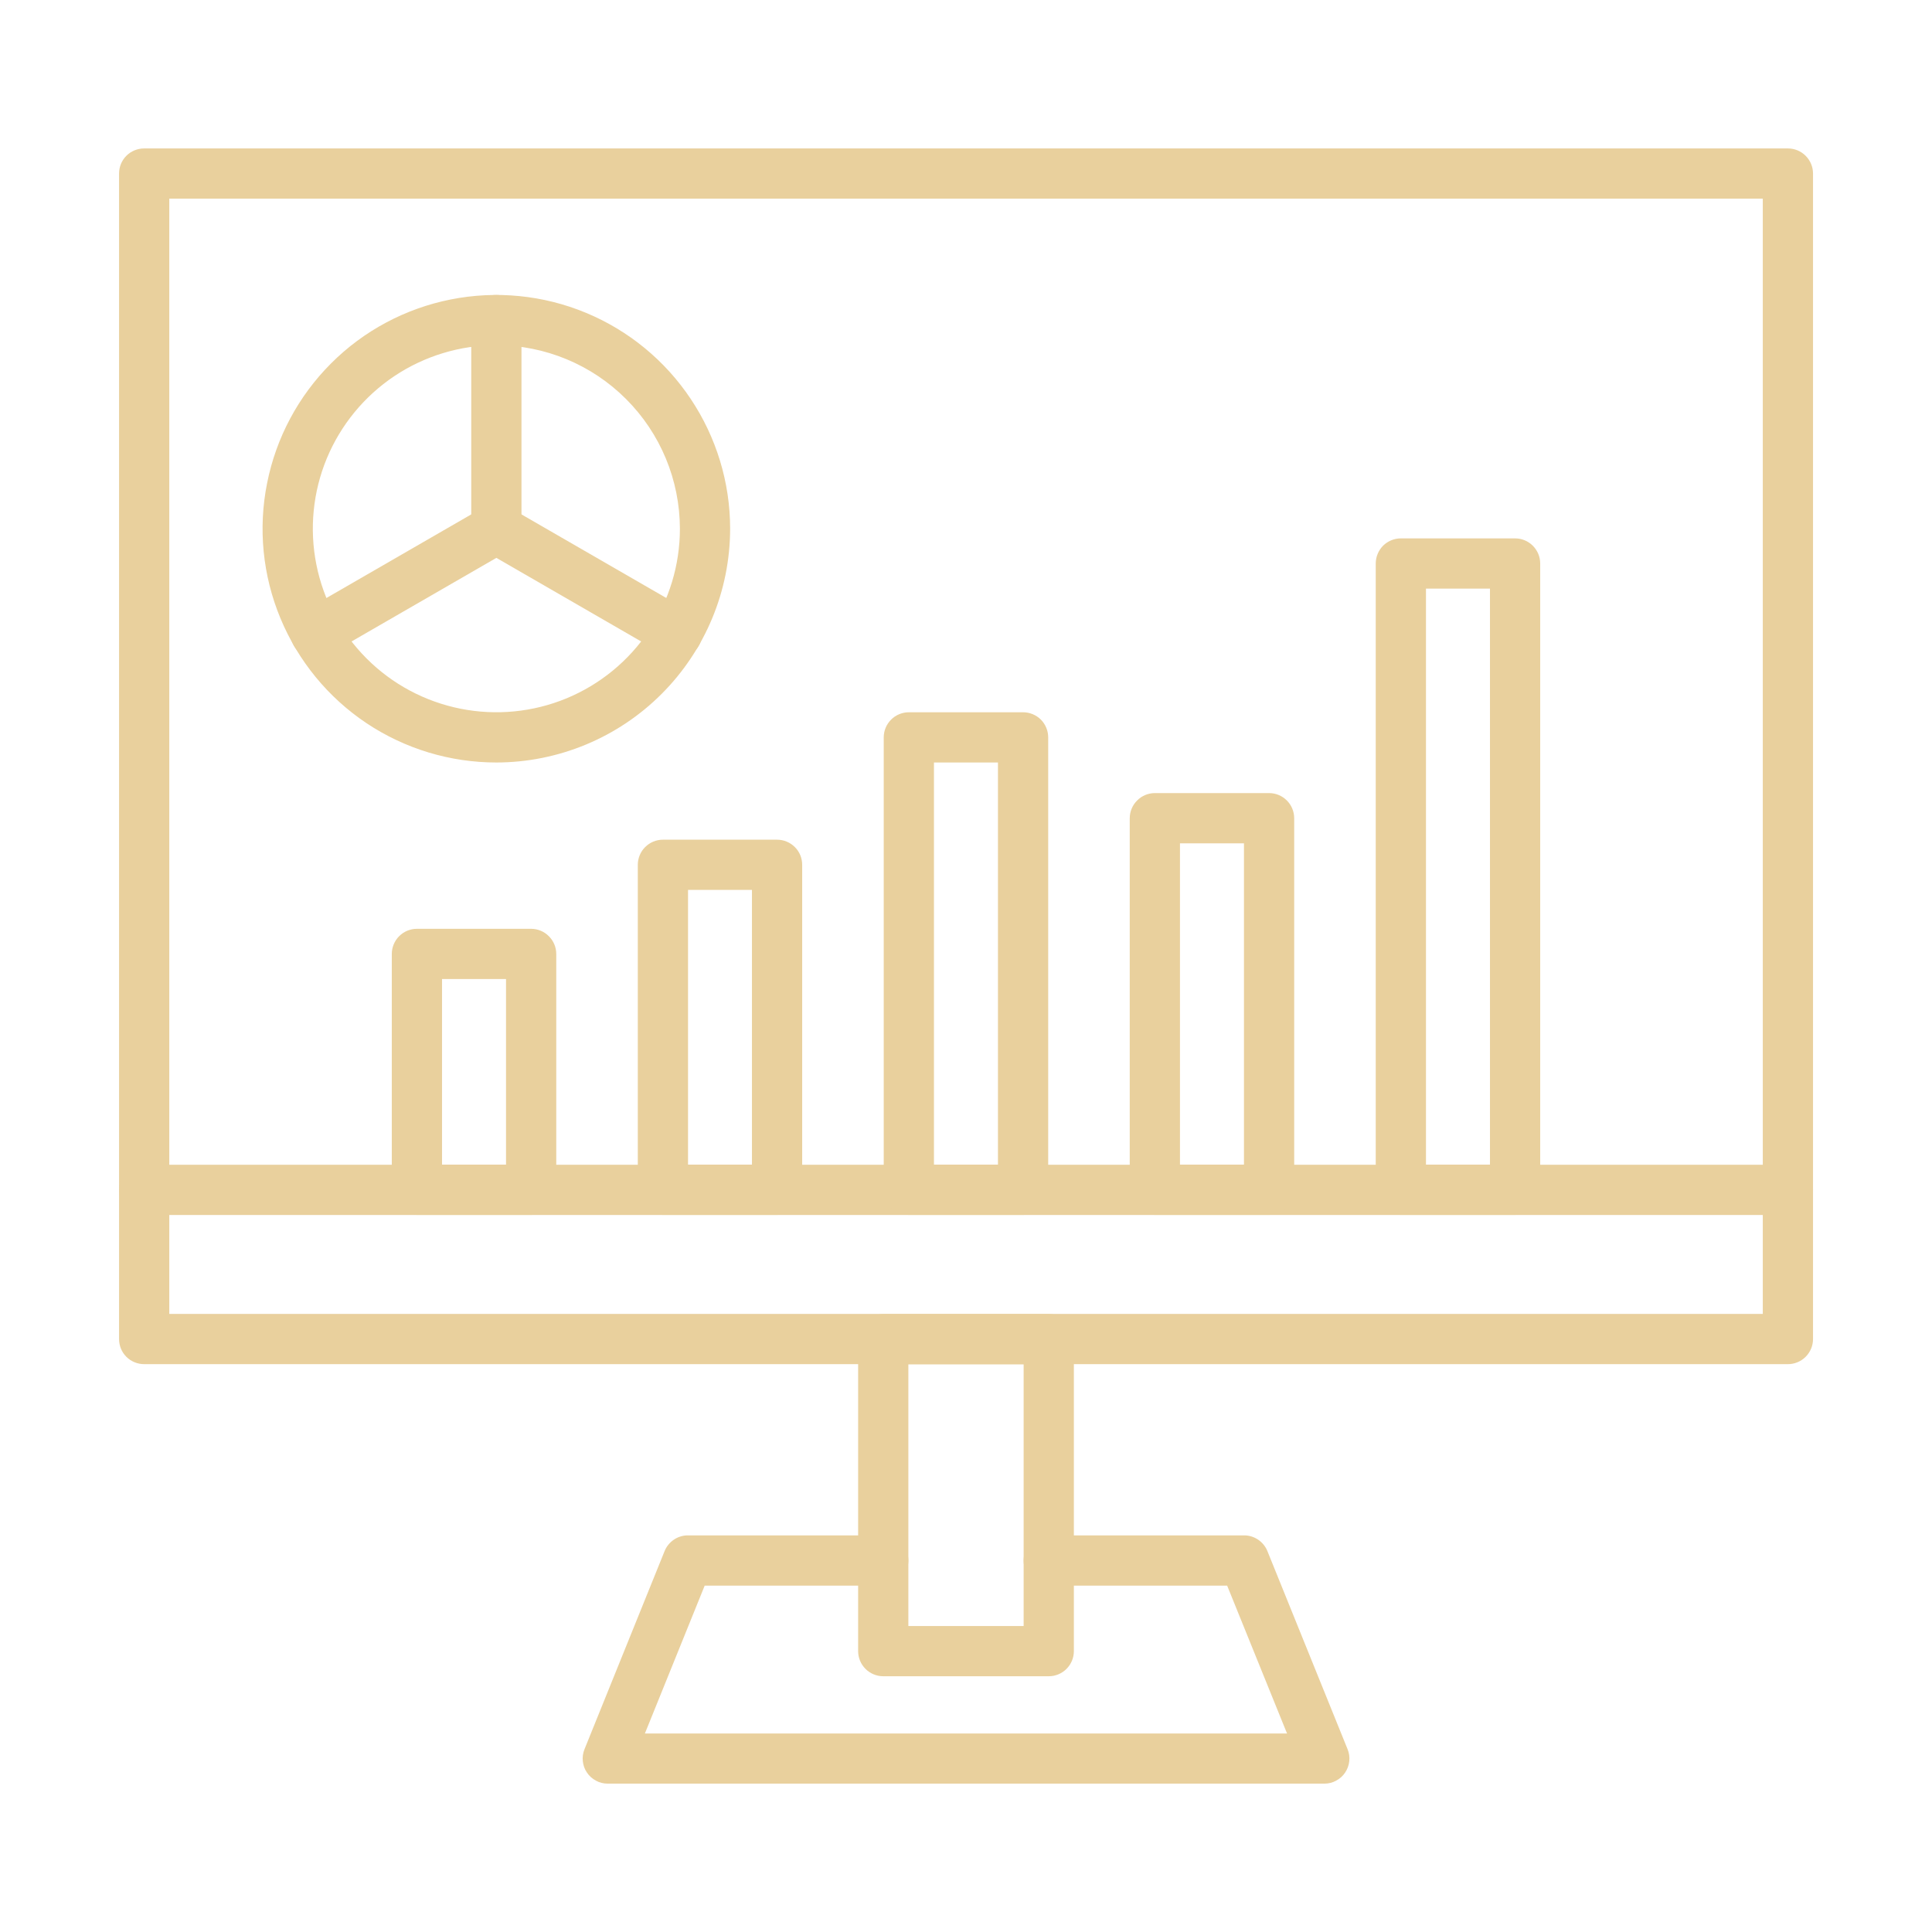 <svg width="24" height="24" viewBox="0 0 24 24" fill="none" xmlns="http://www.w3.org/2000/svg">
<path d="M22.21 16.946H1.791C1.708 16.946 1.628 16.913 1.57 16.855C1.511 16.796 1.479 16.717 1.479 16.634V2.156C1.479 2.073 1.511 1.994 1.57 1.935C1.628 1.877 1.708 1.844 1.791 1.844H22.21C22.293 1.844 22.372 1.877 22.43 1.935C22.489 1.994 22.522 2.073 22.522 2.156V16.634C22.522 16.717 22.489 16.796 22.43 16.855C22.372 16.913 22.293 16.946 22.21 16.946ZM2.103 16.322H21.898V2.468H2.103V16.322Z" fill="#E9D09D"/>
<path d="M22.21 15.093H1.791C1.708 15.093 1.628 15.06 1.57 15.001C1.511 14.943 1.479 14.864 1.479 14.781C1.479 14.698 1.511 14.619 1.57 14.56C1.628 14.502 1.708 14.469 1.791 14.469H22.21C22.293 14.469 22.372 14.502 22.43 14.56C22.489 14.619 22.522 14.698 22.522 14.781C22.522 14.864 22.489 14.943 22.43 15.001C22.372 15.06 22.293 15.093 22.21 15.093ZM13.028 20.823H10.972C10.89 20.823 10.81 20.79 10.752 20.732C10.693 20.673 10.66 20.594 10.66 20.511V16.636C10.66 16.554 10.693 16.474 10.752 16.416C10.81 16.357 10.89 16.324 10.972 16.324H13.028C13.111 16.324 13.19 16.357 13.248 16.416C13.307 16.474 13.34 16.554 13.34 16.636V20.511C13.34 20.594 13.307 20.673 13.248 20.732C13.19 20.79 13.111 20.823 13.028 20.823ZM11.284 20.199H12.716V16.948H11.284V20.199Z" fill="#E9D09D"/>
<path d="M16.451 22.157H7.549C7.498 22.157 7.447 22.145 7.403 22.12C7.358 22.096 7.319 22.062 7.291 22.019C7.262 21.977 7.245 21.928 7.24 21.878C7.234 21.827 7.242 21.776 7.261 21.729L8.256 19.268C8.279 19.211 8.319 19.162 8.37 19.127C8.421 19.092 8.482 19.073 8.544 19.073H10.972C11.055 19.073 11.134 19.106 11.193 19.165C11.251 19.223 11.284 19.302 11.284 19.385C11.284 19.468 11.251 19.547 11.193 19.606C11.134 19.664 11.055 19.697 10.972 19.697H8.754L8.011 21.534H15.988L15.244 19.697H13.028C12.945 19.697 12.866 19.664 12.807 19.606C12.748 19.547 12.716 19.468 12.716 19.385C12.716 19.302 12.748 19.223 12.807 19.165C12.866 19.106 12.945 19.073 13.028 19.073H15.456C15.518 19.073 15.578 19.092 15.63 19.127C15.681 19.162 15.721 19.211 15.744 19.268L16.74 21.729C16.759 21.776 16.767 21.827 16.761 21.878C16.756 21.928 16.738 21.977 16.71 22.019C16.682 22.062 16.643 22.096 16.598 22.12C16.553 22.145 16.503 22.157 16.452 22.157H16.451ZM6.598 15.092H5.179C5.096 15.092 5.017 15.059 4.958 15.001C4.9 14.942 4.867 14.863 4.867 14.78V11.85C4.867 11.768 4.9 11.688 4.958 11.63C5.017 11.571 5.096 11.538 5.179 11.538H6.598C6.68 11.538 6.76 11.571 6.818 11.63C6.877 11.688 6.91 11.768 6.91 11.85V14.78C6.91 14.863 6.877 14.942 6.818 15.001C6.76 15.059 6.68 15.092 6.598 15.092ZM5.491 14.468H6.286V12.162H5.491V14.468ZM9.653 15.092H8.235C8.152 15.092 8.073 15.059 8.014 15.001C7.956 14.942 7.923 14.863 7.923 14.78V10.743C7.923 10.66 7.956 10.581 8.014 10.523C8.073 10.464 8.152 10.431 8.235 10.431H9.653C9.736 10.431 9.816 10.464 9.874 10.523C9.933 10.581 9.965 10.66 9.965 10.743V14.78C9.965 14.863 9.933 14.942 9.874 15.001C9.816 15.059 9.736 15.092 9.653 15.092ZM8.547 14.468H9.341V11.055H8.547V14.468ZM12.709 15.092H11.29C11.208 15.092 11.128 15.059 11.07 15.001C11.011 14.942 10.978 14.863 10.978 14.78V9.16C10.978 9.077 11.011 8.998 11.07 8.939C11.128 8.881 11.208 8.848 11.29 8.848H12.709C12.792 8.848 12.871 8.881 12.93 8.939C12.988 8.998 13.021 9.077 13.021 9.16V14.78C13.021 14.863 12.988 14.942 12.93 15.001C12.871 15.059 12.792 15.092 12.709 15.092ZM11.602 14.468H12.397V9.472H11.602V14.468ZM15.765 15.092H14.346C14.264 15.092 14.184 15.059 14.126 15.001C14.067 14.942 14.034 14.863 14.034 14.78V10.165C14.034 10.082 14.067 10.002 14.126 9.944C14.184 9.885 14.264 9.852 14.346 9.852H15.765C15.848 9.852 15.927 9.885 15.986 9.944C16.044 10.002 16.077 10.082 16.077 10.165V14.78C16.077 14.863 16.044 14.942 15.986 15.001C15.927 15.059 15.848 15.092 15.765 15.092ZM14.658 14.468H15.453V10.476H14.658V14.468ZM18.821 15.092H17.402C17.319 15.092 17.24 15.059 17.181 15.001C17.123 14.942 17.09 14.863 17.09 14.78V7C17.09 6.917 17.123 6.838 17.181 6.779C17.24 6.721 17.319 6.688 17.402 6.688H18.821C18.904 6.688 18.983 6.721 19.041 6.779C19.1 6.838 19.133 6.917 19.133 7V14.78C19.133 14.863 19.1 14.942 19.041 15.001C18.983 15.059 18.904 15.092 18.821 15.092ZM17.714 14.468H18.509V7.312H17.714V14.468ZM6.166 9.472C5.591 9.472 5.03 9.302 4.552 8.983C4.075 8.664 3.703 8.21 3.483 7.679C3.263 7.149 3.205 6.565 3.318 6.002C3.43 5.438 3.706 4.921 4.112 4.515C4.518 4.108 5.036 3.832 5.599 3.72C6.162 3.608 6.746 3.665 7.277 3.885C7.808 4.105 8.261 4.477 8.58 4.955C8.899 5.432 9.07 5.994 9.07 6.568C9.069 7.338 8.763 8.076 8.218 8.621C7.674 9.165 6.936 9.471 6.166 9.472ZM6.166 4.288C5.715 4.288 5.274 4.422 4.899 4.672C4.524 4.923 4.232 5.279 4.059 5.696C3.887 6.112 3.842 6.571 3.93 7.013C4.018 7.455 4.235 7.861 4.554 8.18C4.872 8.499 5.279 8.716 5.721 8.804C6.163 8.892 6.622 8.847 7.038 8.675C7.455 8.502 7.811 8.21 8.061 7.835C8.312 7.46 8.446 7.019 8.446 6.568C8.445 5.964 8.205 5.384 7.777 4.957C7.35 4.529 6.77 4.289 6.166 4.288Z" fill="#E9D09D"/>
<path d="M6.166 6.88C6.083 6.88 6.004 6.847 5.945 6.789C5.887 6.73 5.854 6.651 5.854 6.568V3.976C5.854 3.893 5.887 3.814 5.945 3.755C6.004 3.697 6.083 3.664 6.166 3.664C6.249 3.664 6.328 3.697 6.386 3.755C6.445 3.814 6.478 3.893 6.478 3.976V6.568C6.478 6.651 6.445 6.73 6.386 6.789C6.328 6.847 6.249 6.88 6.166 6.88Z" fill="#E9D09D"/>
<path d="M8.41 8.178C8.355 8.178 8.302 8.163 8.255 8.136L6.01 6.84C5.938 6.799 5.886 6.731 5.864 6.651C5.843 6.571 5.854 6.486 5.896 6.414C5.937 6.342 6.005 6.29 6.085 6.268C6.165 6.247 6.25 6.258 6.322 6.3L8.567 7.596C8.626 7.63 8.673 7.683 8.699 7.747C8.725 7.81 8.73 7.88 8.712 7.947C8.694 8.013 8.655 8.072 8.6 8.114C8.546 8.155 8.479 8.178 8.41 8.178Z" fill="#E9D09D"/>
<path d="M3.921 8.178C3.853 8.178 3.786 8.155 3.731 8.114C3.677 8.072 3.637 8.013 3.62 7.947C3.602 7.88 3.606 7.81 3.633 7.747C3.659 7.683 3.705 7.63 3.765 7.596L6.01 6.3C6.082 6.258 6.167 6.247 6.247 6.268C6.327 6.29 6.395 6.342 6.436 6.414C6.478 6.486 6.489 6.571 6.467 6.651C6.446 6.731 6.394 6.799 6.322 6.84L4.077 8.136C4.03 8.163 3.976 8.178 3.921 8.178Z" fill="#E9D09D"/>
</svg>
